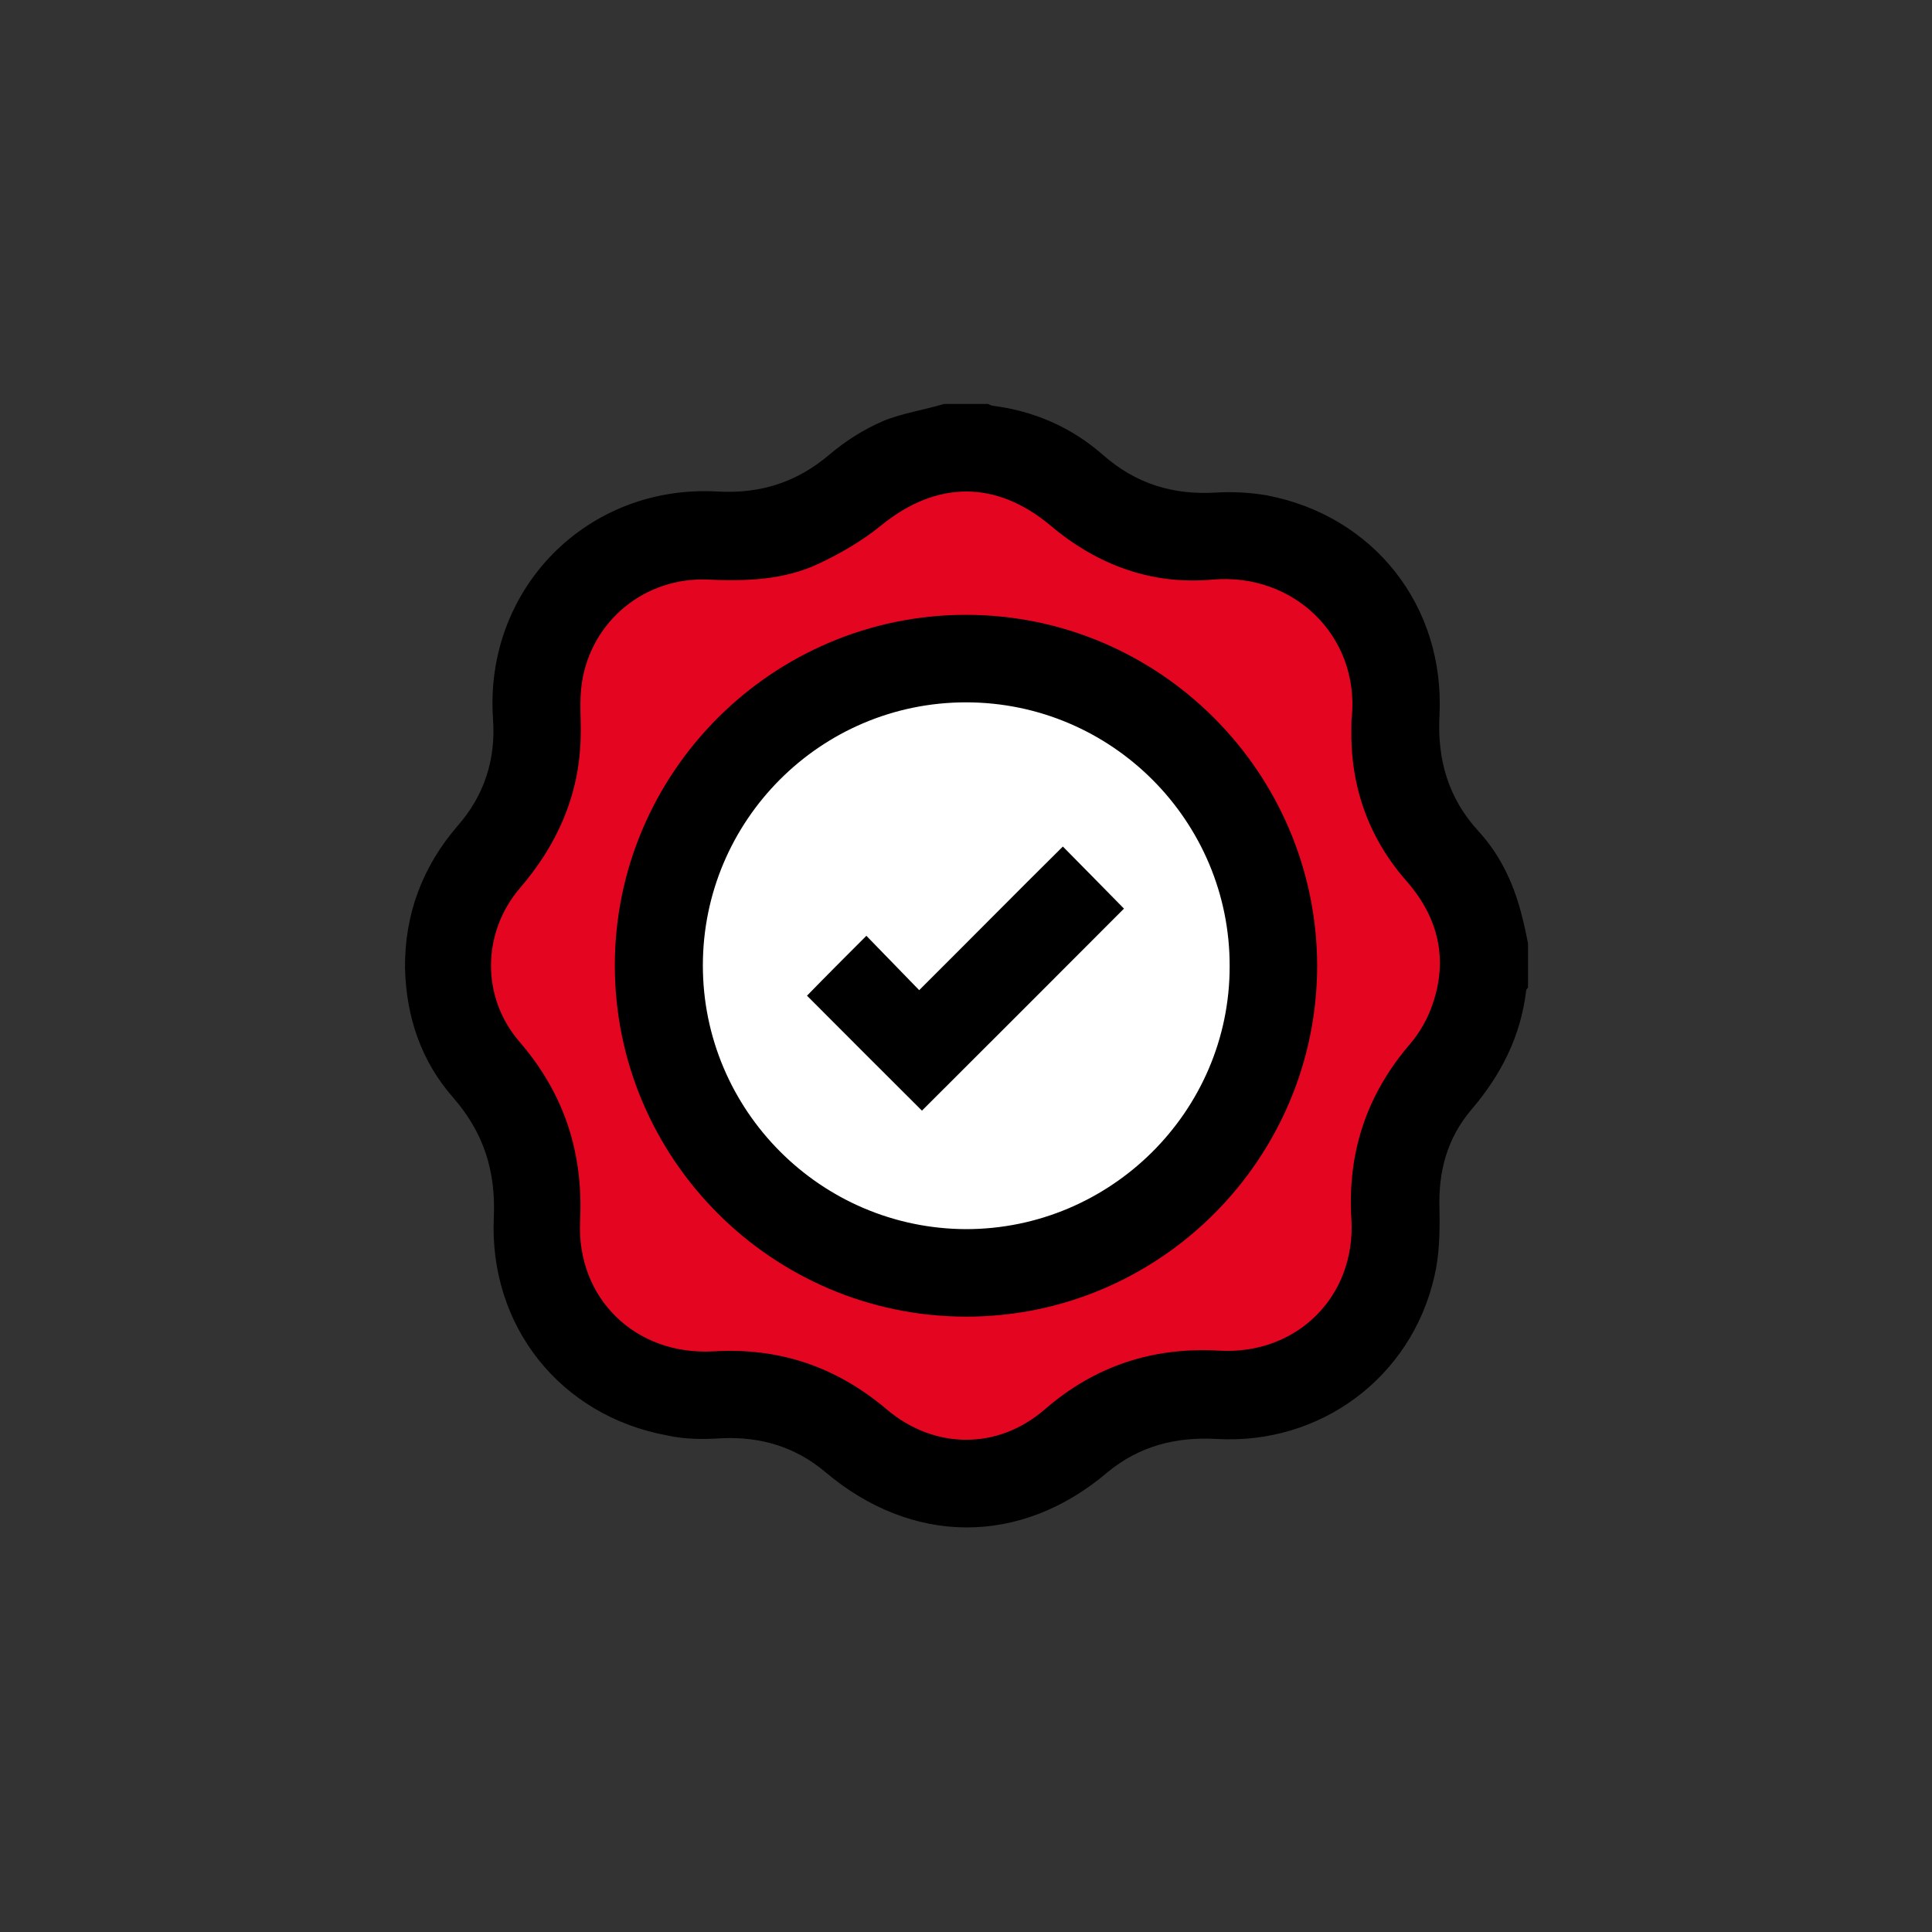 <?xml version="1.0" encoding="UTF-8"?>
<svg xmlns="http://www.w3.org/2000/svg" xmlns:xlink="http://www.w3.org/1999/xlink" width="30px" height="30px" viewBox="0 0 30 30" version="1.1">
<rect x="0" y="0" width="30" height="30" fill="#333333" stroke="none"/>
<g id="surface1">
<path style=" stroke:none;fill-rule:nonzero;fill:rgb(89.412%,2.353%,12.941%);fill-opacity:1;" d="M 8.418 9.891 L 7.965 13.07 L 6.828 15.195 C 6.828 15.195 8.078 17.734 8.137 17.906 C 8.195 18.078 8.93 21.145 8.93 21.145 L 12.109 21.77 L 14.445 23.195 L 17.914 21.879 L 20.129 21.648 L 21.836 19.547 L 21.836 17.785 L 22.914 15.574 L 22.914 13.711 L 21.605 12.223 L 21.496 9.891 L 19.734 8.352 L 18.027 8.352 L 15 6.793 L 12.531 8.289 L 10.129 8.23 Z M 8.418 9.891 "/>
<path style=" stroke:none;fill-rule:nonzero;fill:rgb(0%,0%,0%);fill-opacity:1;" d="M 14.656 6.273 C 14.891 6.273 15.109 6.273 15.344 6.273 C 15.367 6.281 15.395 6.301 15.418 6.301 C 16.059 6.383 16.633 6.633 17.121 7.059 C 17.633 7.512 18.215 7.691 18.891 7.648 C 19.145 7.633 19.41 7.648 19.668 7.691 C 21.332 8.008 22.438 9.41 22.352 11.109 C 22.316 11.793 22.488 12.395 22.957 12.906 C 23.309 13.289 23.52 13.754 23.641 14.258 C 23.676 14.383 23.699 14.52 23.727 14.648 C 23.727 14.879 23.727 15.102 23.727 15.332 C 23.719 15.352 23.699 15.359 23.699 15.375 C 23.617 16.086 23.309 16.691 22.848 17.23 C 22.469 17.676 22.332 18.195 22.352 18.777 C 22.359 19.129 22.352 19.488 22.273 19.82 C 21.914 21.395 20.496 22.438 18.891 22.344 C 18.258 22.309 17.691 22.453 17.195 22.863 C 15.848 24.008 14.164 24 12.812 22.855 C 12.352 22.469 11.82 22.309 11.223 22.332 C 10.93 22.352 10.641 22.352 10.359 22.289 C 8.699 21.984 7.59 20.59 7.668 18.898 C 7.699 18.188 7.512 17.59 7.043 17.051 C 6.539 16.48 6.309 15.793 6.289 15.035 C 6.281 14.195 6.562 13.453 7.109 12.82 C 7.52 12.352 7.699 11.793 7.656 11.172 C 7.512 9.145 9.121 7.512 11.152 7.633 C 11.812 7.668 12.375 7.488 12.879 7.059 C 13.129 6.848 13.41 6.668 13.711 6.539 C 14 6.418 14.344 6.367 14.656 6.273 Z M 20.984 11.301 C 20.984 11.215 20.984 11.172 20.992 11.121 C 21.102 9.871 20.086 8.891 18.828 9 C 17.891 9.086 17.043 8.777 16.316 8.164 C 15.469 7.453 14.547 7.461 13.691 8.152 C 13.395 8.395 13.059 8.59 12.711 8.754 C 12.172 9.008 11.582 9.027 10.992 9 C 10.016 8.957 9.18 9.641 9.035 10.605 C 8.992 10.891 9.027 11.18 9.016 11.469 C 8.992 12.359 8.648 13.121 8.078 13.785 C 7.48 14.48 7.469 15.488 8.07 16.18 C 8.762 16.984 9.059 17.898 9.008 18.957 C 8.949 20.164 9.871 21.051 11.078 20.984 C 12.102 20.922 12.984 21.223 13.762 21.879 C 14.504 22.512 15.496 22.52 16.23 21.879 C 17.008 21.207 17.906 20.914 18.93 20.973 C 20.137 21.043 21.059 20.129 20.984 18.922 C 20.922 17.891 21.223 16.992 21.898 16.207 C 22.051 16.027 22.172 15.812 22.246 15.59 C 22.488 14.891 22.332 14.246 21.848 13.691 C 21.238 13 20.965 12.188 20.984 11.301 Z M 20.984 11.301 "/>
<path style=" stroke:none;fill-rule:nonzero;fill:rgb(100%,100%,100%);fill-opacity:1;" d="M 19.719 15 C 19.719 17.605 17.605 19.719 15 19.719 C 12.395 19.719 10.281 17.605 10.281 15 C 10.281 12.395 12.395 10.281 15 10.281 C 17.605 10.281 19.719 12.395 19.719 15 Z M 19.719 15 "/>
<path style=" stroke:none;fill-rule:nonzero;fill:rgb(0%,0%,0%);fill-opacity:1;" d="M 15 9.547 C 18 9.547 20.445 11.992 20.453 14.992 C 20.453 18 18 20.453 14.992 20.445 C 11.992 20.438 9.547 17.992 9.547 14.992 C 9.547 11.992 12 9.547 15 9.547 Z M 10.914 14.992 C 10.914 17.238 12.742 19.078 15 19.086 C 17.246 19.086 19.094 17.258 19.094 15.008 C 19.102 12.754 17.266 10.906 15 10.906 C 12.742 10.906 10.914 12.742 10.914 14.992 Z M 10.914 14.992 "/>
<path style=" stroke:none;fill-rule:nonzero;fill:rgb(0%,0%,0%);fill-opacity:1;" d="M 12.531 15.461 C 12.82 15.164 13.129 14.855 13.453 14.531 C 13.727 14.812 14.008 15.102 14.273 15.375 C 15.035 14.617 15.77 13.871 16.504 13.145 C 16.848 13.496 17.164 13.812 17.453 14.109 C 16.418 15.145 15.359 16.207 14.316 17.246 C 13.734 16.668 13.129 16.059 12.531 15.461 Z M 12.531 15.461 "/>
</g>
</svg>

